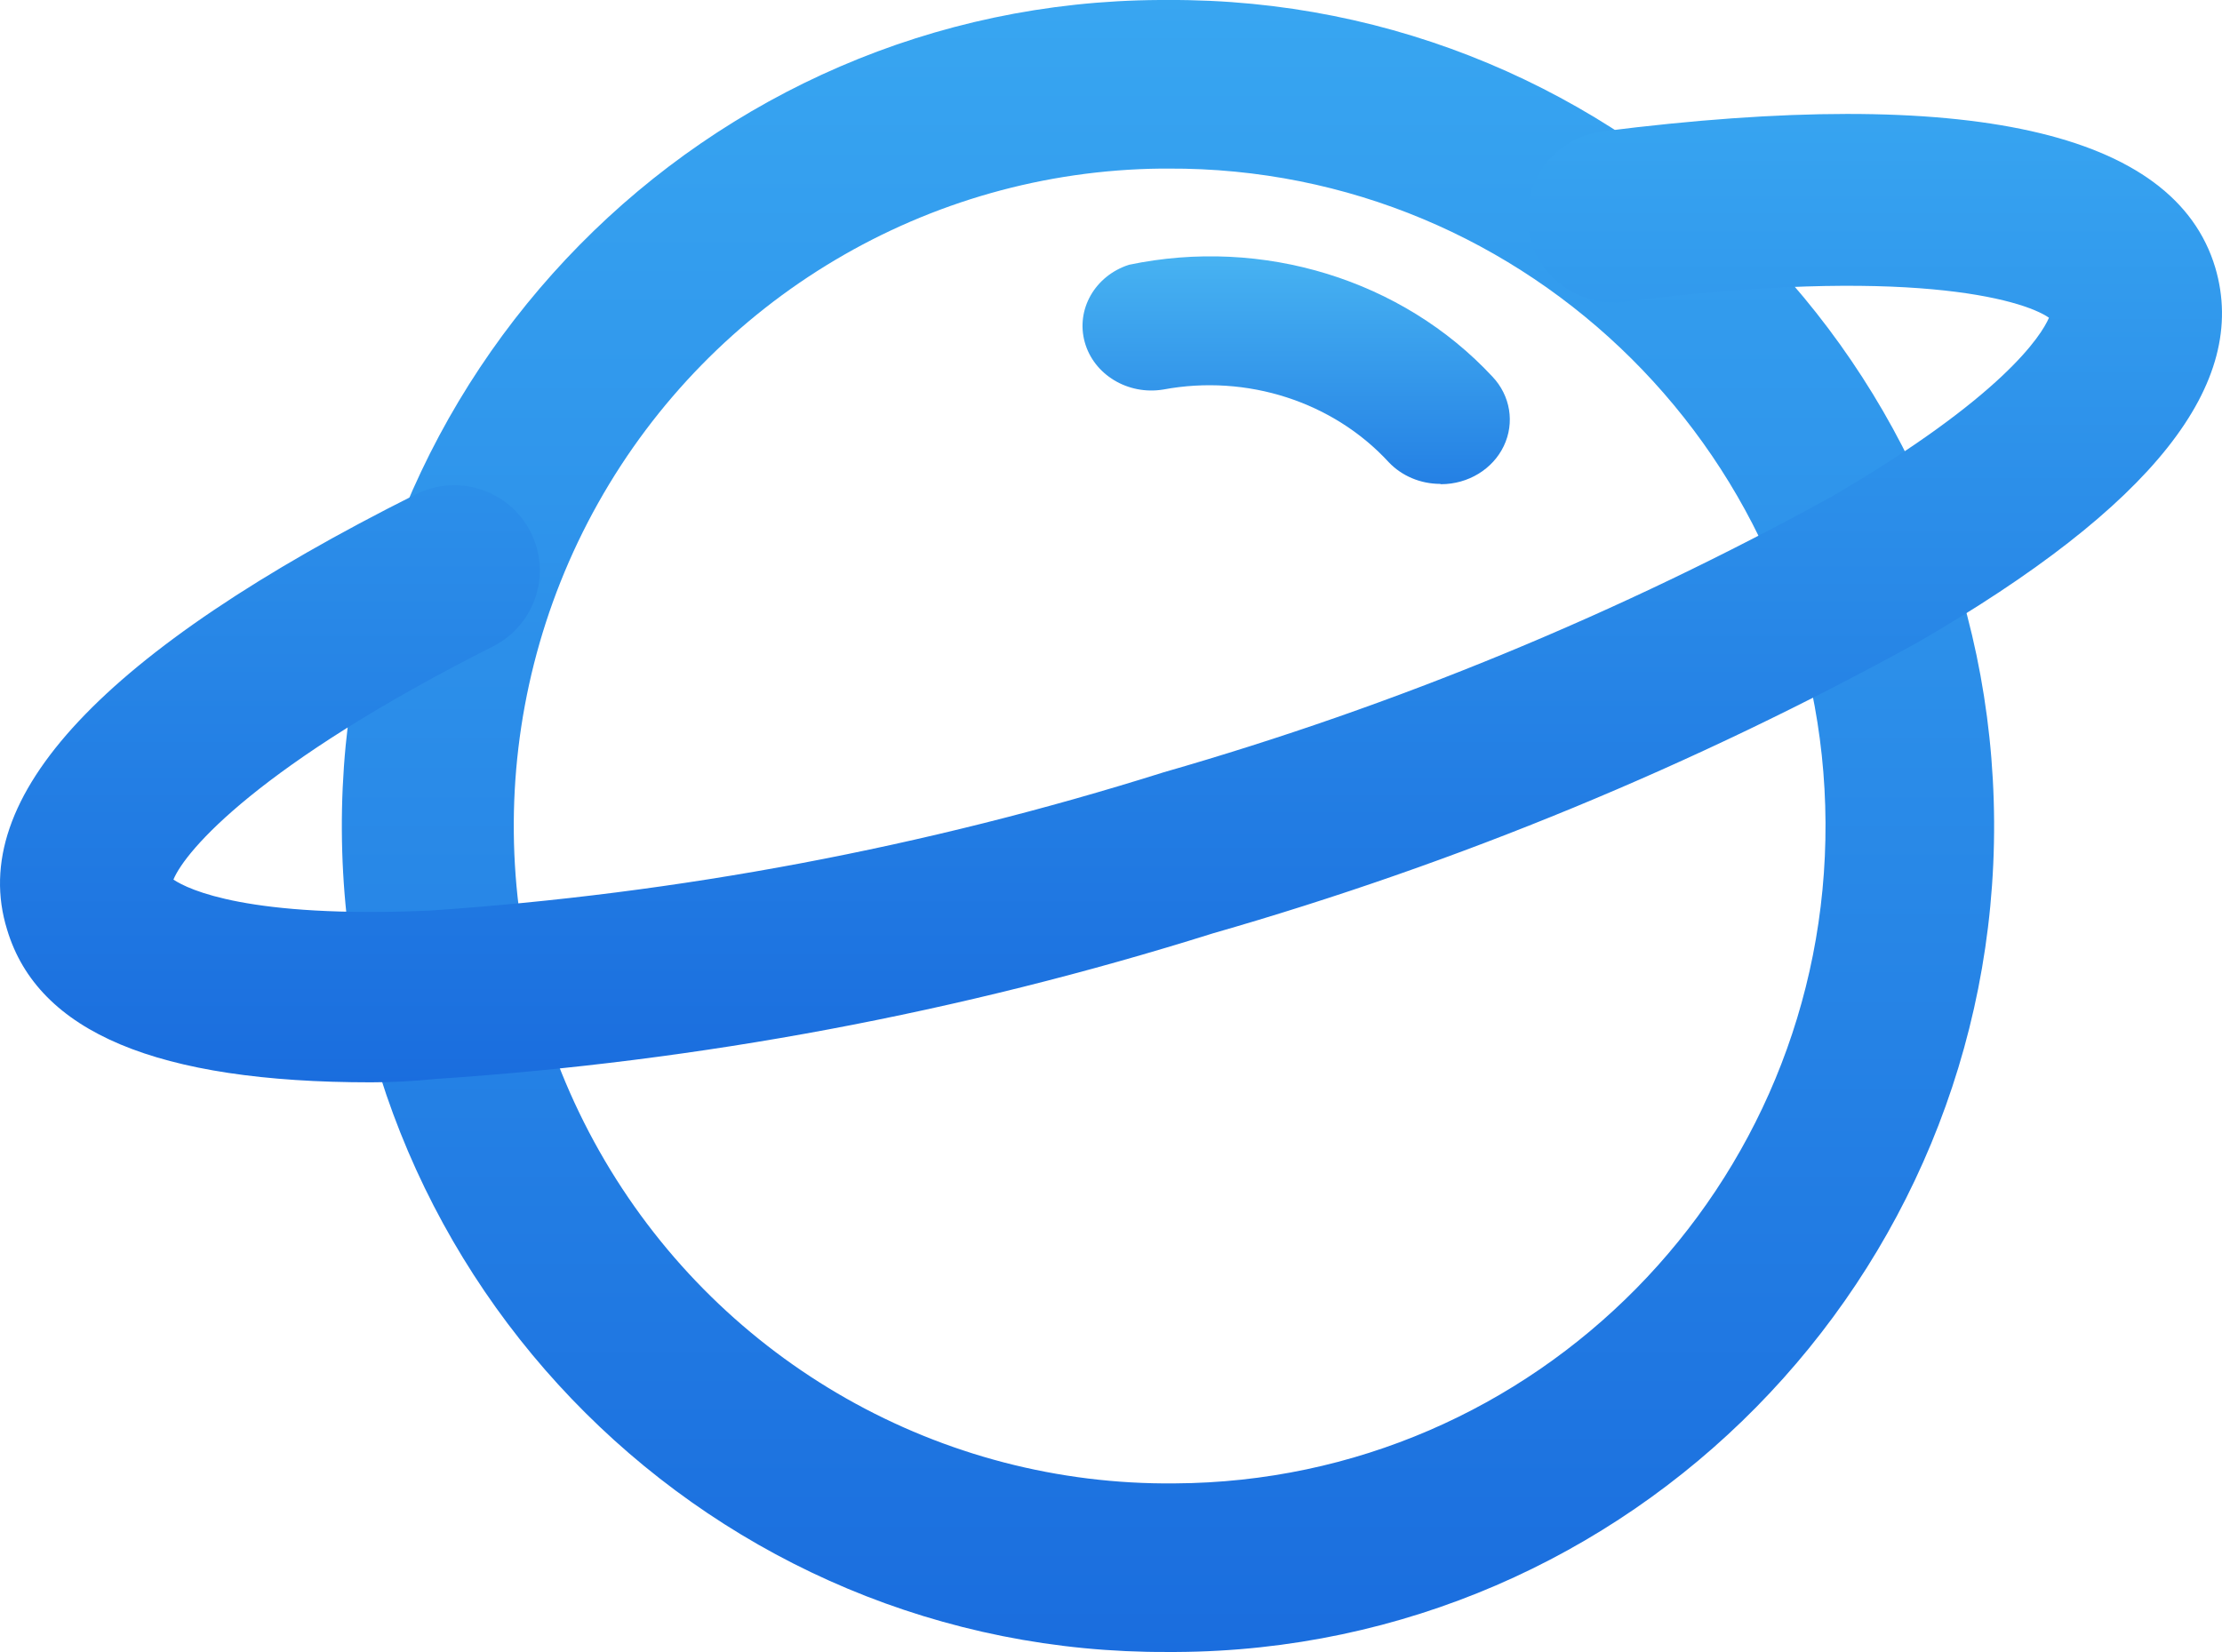 <?xml version="1.0" encoding="UTF-8"?>
<svg width="78px" height="58px" viewBox="0 0 78 58" version="1.1" xmlns="http://www.w3.org/2000/svg" xmlns:xlink="http://www.w3.org/1999/xlink">
    <title>编组</title>
    <defs>
        <linearGradient x1="50%" y1="0%" x2="50%" y2="100%" id="linearGradient-1">
            <stop stop-color="#38A6F1" offset="0%"></stop>
            <stop stop-color="#1A6DDE" offset="100%"></stop>
        </linearGradient>
        <linearGradient x1="50%" y1="0%" x2="50%" y2="100%" id="linearGradient-2">
            <stop stop-color="#38A6F1" offset="0%"></stop>
            <stop stop-color="#1A6DDE" offset="100%"></stop>
        </linearGradient>
        <linearGradient x1="50%" y1="0%" x2="50%" y2="100%" id="linearGradient-3">
            <stop stop-color="#4AB7F3" offset="0%"></stop>
            <stop stop-color="#2480E4" offset="100%"></stop>
        </linearGradient>
    </defs>
    <g id="页面-1" stroke="none" stroke-width="1" fill="none" fill-rule="evenodd">
        <g id="中文官网首页" transform="translate(-1312, -1613)" fill-rule="nonzero">
            <g id="编组-22" transform="translate(1312, 1560)">
                <g id="编组" transform="translate(0, 53)">
                    <path d="M41,58 C25.065,58.081 12.082,45.164 12,29.148 C11.919,13.132 24.771,0.082 40.706,0 L41,0 C56.935,-0.081 69.918,12.836 70,28.852 C70.081,44.868 57.229,57.918 41.294,58 L41,58 Z M41,5.919 L40.764,5.919 C32.56,6.004 25.024,10.481 20.995,17.665 C16.966,24.848 17.056,33.647 21.23,40.746 C25.405,47.845 33.031,52.166 41.236,52.081 C53.918,52.016 64.147,41.629 64.082,28.882 C64.017,16.134 53.683,5.854 41,5.919 Z" id="形状" fill="url(#linearGradient-1)"></path>
                    <path d="M13.019,38 C5.523,38 1.331,36.241 0.25,32.641 C-1.192,27.999 3.613,22.855 14.604,17.352 C16.082,16.617 17.878,17.208 18.625,18.676 C19.372,20.143 18.788,21.936 17.319,22.688 C9.067,26.851 6.508,29.865 6.088,30.882 C6.628,31.241 8.73,32.246 15.073,31.971 C23.829,31.381 32.483,29.751 40.851,27.114 C49.006,24.773 56.871,21.526 64.299,17.436 C70.305,13.931 71.662,11.777 71.926,11.155 C70.977,10.497 66.917,9.337 57.019,10.593 C55.946,10.728 54.883,10.282 54.229,9.424 C53.576,8.566 53.432,7.426 53.851,6.433 C54.27,5.441 55.19,4.746 56.262,4.612 C69.091,2.985 76.335,4.612 77.764,9.397 C78.965,13.464 75.59,17.771 67.314,22.556 C59.476,26.875 51.176,30.303 42.569,32.772 C33.721,35.553 24.57,37.268 15.313,37.88 C14.52,37.96 13.755,38 13.019,38 L13.019,38 Z" id="路径" fill="url(#linearGradient-2)"></path>
                    <path d="M50.551,16.989 C49.863,16.987 49.208,16.711 48.751,16.229 C46.794,14.102 43.771,13.127 40.836,13.676 C39.595,13.881 38.394,13.156 38.078,12.011 C37.762,10.865 38.436,9.684 39.628,9.297 C44.326,8.311 49.222,9.818 52.388,13.222 C53.021,13.889 53.178,14.843 52.789,15.658 C52.401,16.473 51.539,16.998 50.588,17 L50.551,16.989 Z" id="路径" fill="url(#linearGradient-3)"></path>
                </g>
            </g>
        </g>
    </g>
</svg>